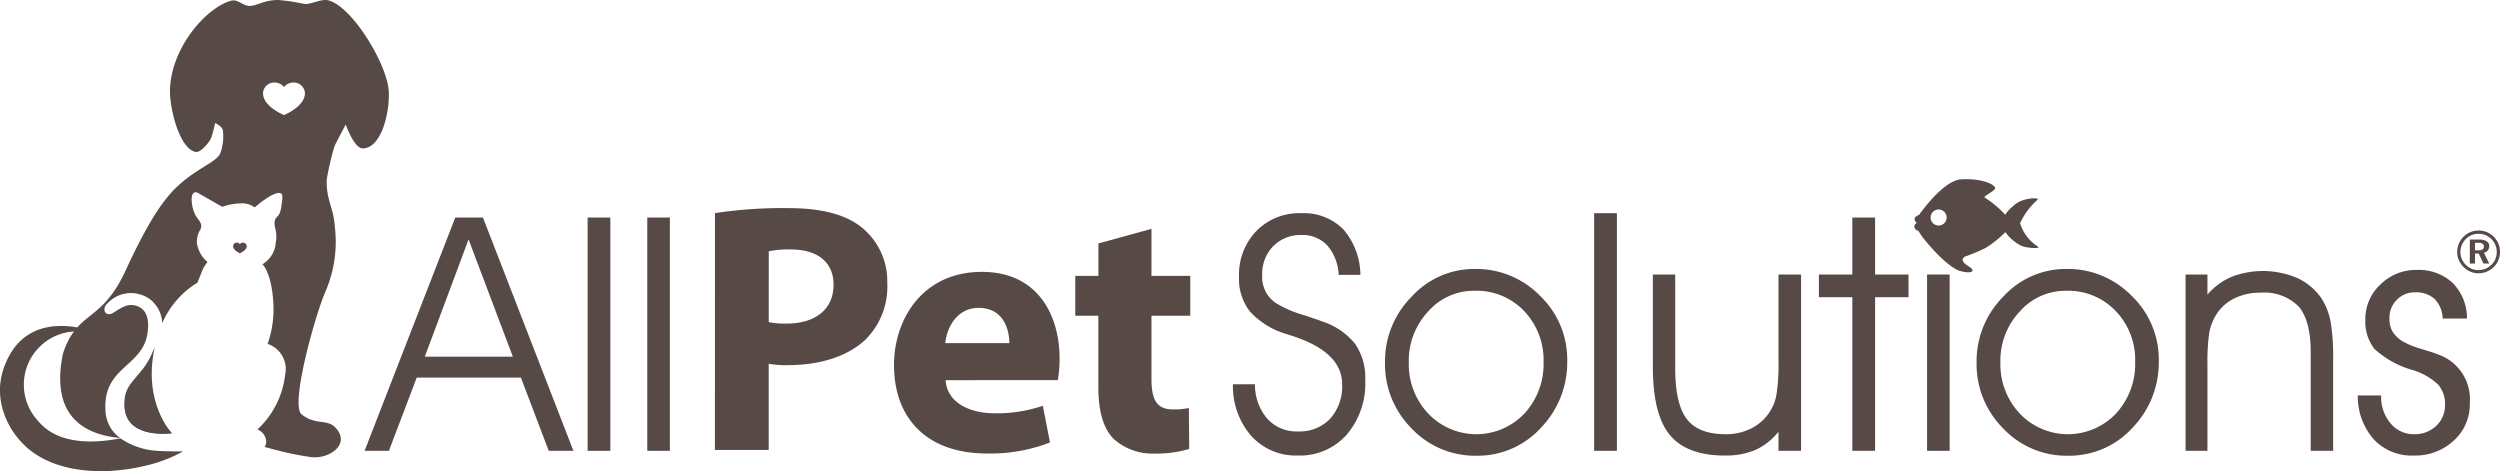 <svg xmlns="http://www.w3.org/2000/svg" width="300" height="56.538" viewBox="0 0 300 56.538">
  <g id="Group_12954" data-name="Group 12954" transform="translate(-91 -150)">
    <path id="Path_3172" data-name="Path 3172" d="M62.3,63.423H59.382L70.265,35.428h3.318L84.441,63.423H81.48l-3.342-8.788h-12.5Zm14.871-11.3h0L71.859,38.052,66.608,52.124Z" transform="translate(75.369 140.675)" fill="#564946"/>
    <rect id="Rectangle_7920" data-name="Rectangle 7920" width="2.728" height="27.995" transform="translate(161.513 176.103)" fill="#564946"/>
    <rect id="Rectangle_7921" data-name="Rectangle 7921" width="2.71" height="27.995" transform="translate(168.673 176.103)" fill="#564946"/>
    <path id="Path_3173" data-name="Path 3173" d="M200.809,55.248h2.644a6.3,6.3,0,0,0,1.471,4.13,4.752,4.752,0,0,0,3.675,1.533,5.062,5.062,0,0,0,3.888-1.533,5.839,5.839,0,0,0,1.427-4.13c0-2.554-1.955-4.466-5.882-5.767-.315-.1-.545-.164-.693-.229a9.633,9.633,0,0,1-4.451-2.687,6.335,6.335,0,0,1-1.346-4.234,7.526,7.526,0,0,1,2.08-5.47,7.207,7.207,0,0,1,5.4-2.139,6.663,6.663,0,0,1,5.026,1.929,8.462,8.462,0,0,1,2.058,5.47h-2.607a5.783,5.783,0,0,0-1.362-3.523,4.035,4.035,0,0,0-3.114-1.257,4.564,4.564,0,0,0-3.4,1.363,4.74,4.74,0,0,0-1.3,3.464,3.748,3.748,0,0,0,1.636,3.332,13.476,13.476,0,0,0,3.4,1.466q1.446.476,2.2.757a8.314,8.314,0,0,1,3.928,2.7,7.142,7.142,0,0,1,1.2,4.317,9.46,9.46,0,0,1-2.226,6.561,7.5,7.5,0,0,1-5.9,2.5,7.192,7.192,0,0,1-5.566-2.369,9.073,9.073,0,0,1-2.183-6.187" transform="translate(38.142 140.861)" fill="#564946"/>
    <path id="Path_3174" data-name="Path 3174" d="M225.579,55.058a10.99,10.99,0,0,1,3.212-7.945,10.15,10.15,0,0,1,7.564-3.308,10.7,10.7,0,0,1,7.854,3.248,10.56,10.56,0,0,1,3.236,7.755,11.283,11.283,0,0,1-3.173,8.073,10.258,10.258,0,0,1-7.708,3.336,10.464,10.464,0,0,1-7.792-3.272,10.908,10.908,0,0,1-3.192-7.887m2.853-.02h0a8.6,8.6,0,0,0,2.336,6.123,7.958,7.958,0,0,0,11.531,0,8.76,8.76,0,0,0,2.306-6.167,8.548,8.548,0,0,0-2.349-6.16,7.882,7.882,0,0,0-5.947-2.412,7.274,7.274,0,0,0-5.541,2.477,8.608,8.608,0,0,0-2.336,6.139" transform="translate(31.622 138.47)" fill="#564946"/>
    <rect id="Rectangle_7922" data-name="Rectangle 7922" width="2.731" height="28.515" transform="translate(282.298 175.582)" fill="#564946"/>
    <path id="Path_3175" data-name="Path 3175" d="M269.2,44.71h2.685V55.95c0,2.873.466,4.923,1.409,6.121.924,1.2,2.479,1.8,4.622,1.8a6.61,6.61,0,0,0,3.211-.754,5.623,5.623,0,0,0,2.229-2.137,5.387,5.387,0,0,0,.69-1.951,23.291,23.291,0,0,0,.231-3.923V44.71h2.711V65.866h-2.711V63.579a7.623,7.623,0,0,1-2.773,2.184,9.128,9.128,0,0,1-3.675.67c-3.044,0-5.247-.838-6.593-2.475-1.367-1.655-2.036-4.383-2.036-8.2Z" transform="translate(20.141 138.232)" fill="#564946"/>
    <path id="Path_3176" data-name="Path 3176" d="M300.26,63.423V44.991h-4.01V42.267h4.01V35.428h2.73v6.839H307v2.725H302.99V63.423Z" transform="translate(13.02 140.675)" fill="#564946"/>
    <rect id="Rectangle_7923" data-name="Rectangle 7923" width="2.709" height="21.156" transform="translate(322.248 182.942)" fill="#564946"/>
    <path id="Path_3177" data-name="Path 3177" d="M321.931,55.058a10.977,10.977,0,0,1,3.215-7.945,10.147,10.147,0,0,1,7.56-3.308,10.7,10.7,0,0,1,7.855,3.248,10.566,10.566,0,0,1,3.233,7.755,11.286,11.286,0,0,1-3.169,8.073,10.263,10.263,0,0,1-7.71,3.336,10.459,10.459,0,0,1-7.791-3.272,10.9,10.9,0,0,1-3.193-7.887m2.857-.02h0a8.6,8.6,0,0,0,2.331,6.123,7.961,7.961,0,0,0,11.534,0,8.758,8.758,0,0,0,2.306-6.167,8.456,8.456,0,0,0-2.35-6.16,7.878,7.878,0,0,0-5.942-2.412,7.318,7.318,0,0,0-5.547,2.477,8.6,8.6,0,0,0-2.331,6.139" transform="translate(6.26 138.47)" fill="#564946"/>
    <path id="Path_3178" data-name="Path 3178" d="M355.966,44.56h2.626v2.411a7.934,7.934,0,0,1,2.9-2.138,10.531,10.531,0,0,1,7.92.166,7.179,7.179,0,0,1,2.9,2.476,8.113,8.113,0,0,1,1.048,2.684,24.377,24.377,0,0,1,.315,4.5V65.716h-2.691V53.872c0-2.5-.48-4.323-1.43-5.454a5.786,5.786,0,0,0-4.595-1.675,6.916,6.916,0,0,0-3.239.733,5.339,5.339,0,0,0-2.2,2.115,6.5,6.5,0,0,0-.716,1.972,25.718,25.718,0,0,0-.212,3.856v10.3h-2.626Z" transform="translate(-2.699 138.381)" fill="#564946"/>
    <path id="Path_3179" data-name="Path 3179" d="M384.021,59.025h2.8v.062a4.848,4.848,0,0,0,1.133,3.291,3.586,3.586,0,0,0,2.81,1.3,3.719,3.719,0,0,0,2.669-1.006,3.362,3.362,0,0,0,1.052-2.513,3.526,3.526,0,0,0-.84-2.455,7.743,7.743,0,0,0-3.028-1.72,11.373,11.373,0,0,1-4.62-2.558,5.356,5.356,0,0,1-1.072-3.5,5.636,5.636,0,0,1,1.811-4.215,6.031,6.031,0,0,1,4.367-1.744,5.944,5.944,0,0,1,4.3,1.556,6.035,6.035,0,0,1,1.72,4.274h-2.918a3.487,3.487,0,0,0-.943-2.326,3.281,3.281,0,0,0-2.352-.818,2.95,2.95,0,0,0-2.209.9,3,3,0,0,0-.881,2.224,2.958,2.958,0,0,0,.36,1.571,3.437,3.437,0,0,0,1.216,1.177,9.606,9.606,0,0,0,2.245.919c.966.295,1.639.5,1.978.653a5.682,5.682,0,0,1,3.842,5.829,5.833,5.833,0,0,1-1.913,4.506,6.751,6.751,0,0,1-4.826,1.805,6.208,6.208,0,0,1-4.792-1.948,7.78,7.78,0,0,1-1.911-5.265" transform="translate(-10.083 138.427)" fill="#564946"/>
    <path id="Path_3180" data-name="Path 3180" d="M402.774,37.538a2.58,2.58,0,0,1,1,.2,2.621,2.621,0,0,1,1.383,1.391,2.587,2.587,0,0,1,.188.976,2.56,2.56,0,0,1-.2,1,2.379,2.379,0,0,1-.558.82,2.644,2.644,0,0,1-.842.56,2.548,2.548,0,0,1-1.956-.006,2.687,2.687,0,0,1-1.389-1.4,2.481,2.481,0,0,1-.191-.968,2.594,2.594,0,0,1,.775-1.835,2.467,2.467,0,0,1,.811-.544,2.613,2.613,0,0,1,.976-.183m0,.386a2.112,2.112,0,0,0-1.521.621,2.439,2.439,0,0,0-.488.725,2.162,2.162,0,0,0-.171.835,2.106,2.106,0,0,0,.163.823,2.22,2.22,0,0,0,1.177,1.188,2.021,2.021,0,0,0,.808.171,2.253,2.253,0,0,0,.852-.165,2.2,2.2,0,0,0,.722-.475,2.093,2.093,0,0,0,.473-.685,2.116,2.116,0,0,0,.169-.822,2.252,2.252,0,0,0-.16-.855,2.1,2.1,0,0,0-.463-.712,2.294,2.294,0,0,0-.715-.482,2.157,2.157,0,0,0-.846-.166m-1.048.691h1.108a1.712,1.712,0,0,1,.909.2.646.646,0,0,1,.309.581.812.812,0,0,1-.166.523.8.8,0,0,1-.475.27l.64,1.3h-.687l-.571-1.2h-.447v1.2h-.62Zm.62.39v.9h.407a.915.915,0,0,0,.5-.108.37.37,0,0,0,.161-.332.388.388,0,0,0-.166-.351.945.945,0,0,0-.531-.113Z" transform="translate(-14.345 140.119)" fill="#564946"/>
    <path id="Path_3181" data-name="Path 3181" d="M116.448,34.5a53.412,53.412,0,0,1,8.8-.6c4.017,0,6.88.768,8.8,2.307a8.3,8.3,0,0,1,3.077,6.668,8.978,8.978,0,0,1-2.65,6.837c-2.222,2.051-5.513,3.033-9.358,3.033a11.058,11.058,0,0,1-2.222-.171V62.921h-6.453ZM122.9,47.581a9.7,9.7,0,0,0,2.179.171c3.461,0,5.6-1.753,5.6-4.659,0-2.649-1.837-4.231-5.127-4.231a11.6,11.6,0,0,0-2.649.214Z" transform="translate(60.348 141.075)" fill="#564946"/>
    <path id="Path_3182" data-name="Path 3182" d="M151.8,57.278c.171,2.691,2.863,3.974,5.9,3.974a17.249,17.249,0,0,0,5.769-.9l.855,4.4a19.75,19.75,0,0,1-7.563,1.325c-7.094,0-11.153-4.1-11.153-10.639,0-5.3,3.29-11.155,10.554-11.155,6.752,0,9.317,5.257,9.317,10.428a15.313,15.313,0,0,1-.214,2.563Zm7.649-4.444c0-1.582-.684-4.231-3.675-4.231-2.735,0-3.847,2.522-4.017,4.231Z" transform="translate(52.673 138.343)" fill="#564946"/>
    <path id="Path_3183" data-name="Path 3183" d="M184.274,37.271v5.641h4.658V47.7h-4.658v7.564c0,2.522.641,3.674,2.564,3.674a7.993,7.993,0,0,0,1.923-.17l.043,4.914a13.646,13.646,0,0,1-4.187.556A6.941,6.941,0,0,1,179.7,62.44c-1.2-1.239-1.8-3.247-1.8-6.2V47.7H175.13V42.912h2.777V39.023Z" transform="translate(44.902 140.19)" fill="#564946"/>
    <path id="Path_3184" data-name="Path 3184" d="M326.636,37.288a5.118,5.118,0,0,1-2.154-2.819,8.207,8.207,0,0,1,2.081-2.8c.375-.317-1.642-.293-2.661.524-1.039.832-1.194,1.268-1.194,1.268a12.087,12.087,0,0,0-2.473-2.067c-.283-.1,1.147-.761,1.248-1.076.116-.4-1.367-1.264-4.076-1.114-2.195.124-5.055,4.275-5.055,4.275a1,1,0,0,0-.444.261c-.267.323.177.719.177.719a.437.437,0,0,0-.243.621.579.579,0,0,0,.421.3l.451.685s2.607,3.4,4.458,4.1c.379.139,1.485.357,1.594,0,.082-.258-.587-.578-.8-.751-.792-.631-.087-.946-.087-.946a20.564,20.564,0,0,0,2.452-1.028,12.612,12.612,0,0,0,2.383-1.9,5.254,5.254,0,0,0,1.863,1.616c.694.325,2.4.383,2.061.141M314.7,34.745a.961.961,0,1,1,.964-.96.958.958,0,0,1-.964.96" transform="translate(8.931 142.317)" fill="#564946"/>
    <path id="Path_3185" data-name="Path 3185" d="M11.545,44.026a.21.21,0,0,1-.013.018l.008-.009,0-.01" transform="translate(87.964 138.412)" fill="#564946"/>
    <path id="Path_3186" data-name="Path 3186" d="M20.318,66.259c.454,3.617,5.65,2.867,5.65,2.867s-6.116-6.588-5.65-2.867" transform="translate(85.658 132.859)" fill="#564946"/>
    <path id="Path_3187" data-name="Path 3187" d="M20.309,64.022c-.394-3.147,1.625-3.461,3.035-6.217.257-.5.587-1.358.542-1.152-1.437,6.621,2.073,10.235,2.073,10.235s-5.2.75-5.65-2.867" transform="translate(85.667 135.096)" fill="#564946"/>
    <path id="Path_3188" data-name="Path 3188" d="M46.652,10.968C46.5,7.767,42.235.69,39.35.031c-.788-.18-1.964.478-2.771.455A22.622,22.622,0,0,0,33.37,0C31.6,0,30.73.785,29.834.7c-.757-.071-1.328-.814-2.067-.621C24.917.817,20.636,5.474,20.4,10.629c-.1,2.3,1.141,7.295,3.111,7.607.558.088,1.6-1.132,1.829-1.691a14.747,14.747,0,0,0,.474-1.784s.853.388.936.892a6.075,6.075,0,0,1-.293,2.689c-.421,1.151-3,1.851-5.48,4.324-2.1,2.094-4.068,5.818-5.9,9.79-2.109,4.572-4.174,5.012-5.809,6.837-2.084-.374-6.925-.708-8.848,4.978C-.973,48.393,1.3,52.5,4.156,54.423,7.947,56.98,13.3,56.855,17.209,55.94a17.087,17.087,0,0,0,4.75-1.769c-1.281,0-2.411-.02-3.151-.075a8.7,8.7,0,0,1-4.363-1.5c-2.258.449-7.175,1.09-9.8-2a6.4,6.4,0,0,1,4.227-10.82,9.06,9.06,0,0,0-1.32,2.682c-1.116,5.367.454,9.5,6.854,10.1a4.224,4.224,0,0,1-1.737-3.108c-.4-5.045,3.645-5.289,4.817-8.555.172-.483.876-3.291-.831-4.082-1.406-.651-2.343.364-3.215.8-.79.39-1.323-.541-.485-1.272a3.856,3.856,0,0,1,4.975-.478,3.782,3.782,0,0,1,1.537,2.918A10.708,10.708,0,0,1,23.7,33.907s.518-1.3.66-1.639a5.347,5.347,0,0,1,.54-.831,3.654,3.654,0,0,1-1.286-2.358c.074-1.476.589-1.376.525-2.053s-.8-.808-1.079-2.424c-.238-1.393.224-1.727.746-1.426,1.813,1.048,2.859,1.638,2.859,1.638a7.107,7.107,0,0,1,2.187-.405,2.567,2.567,0,0,1,1.716.478s2.161-1.91,3.059-1.721c.434.091.206,1,.155,1.437-.175,1.55-.646,1.255-.792,1.837-.2.807.37,1.244.094,2.744A3.264,3.264,0,0,1,31.5,31.709s1.194,1.114,1.32,5.094a12.572,12.572,0,0,1-.705,4.461,3.189,3.189,0,0,1,2.108,3.671,10.6,10.6,0,0,1-3.332,6.6,1.625,1.625,0,0,1,1.055,1.53,1.025,1.025,0,0,1-.19.564c.446.128.881.254,1.314.355a34.5,34.5,0,0,0,4.315.872c2.095.247,4.805-1.555,2.831-3.582-.983-1.009-2.423-.233-4.033-1.563-1.323-1.093,1.4-11.083,2.773-14.5a15,15,0,0,0,1.223-8c-.153-2.395-1.039-3.122-.973-5.67a35.4,35.4,0,0,1,.937-4.017c.27-.564,1.345-2.583,1.345-2.583s1,2.893,2.056,2.868c2.266-.054,3.231-4.378,3.111-6.837M34.077,13.809c-.207-.086-2.518-1.088-2.515-2.619a1.348,1.348,0,0,1,1.56-1.274,1.4,1.4,0,0,1,.955.538,1.4,1.4,0,0,1,.955-.538,1.347,1.347,0,0,1,1.56,1.274c0,1.531-2.308,2.533-2.515,2.619" transform="translate(91 150)" fill="#564946"/>
    <path id="Path_3189" data-name="Path 3189" d="M39.093,39.528a.461.461,0,0,0-.311.174.456.456,0,0,0-.309-.174.437.437,0,0,0-.506.414c0,.5.749.822.816.85.069-.029.819-.354.817-.85a.437.437,0,0,0-.506-.414" transform="translate(81.006 139.596)" fill="#564946"/>
  </g>
</svg>
